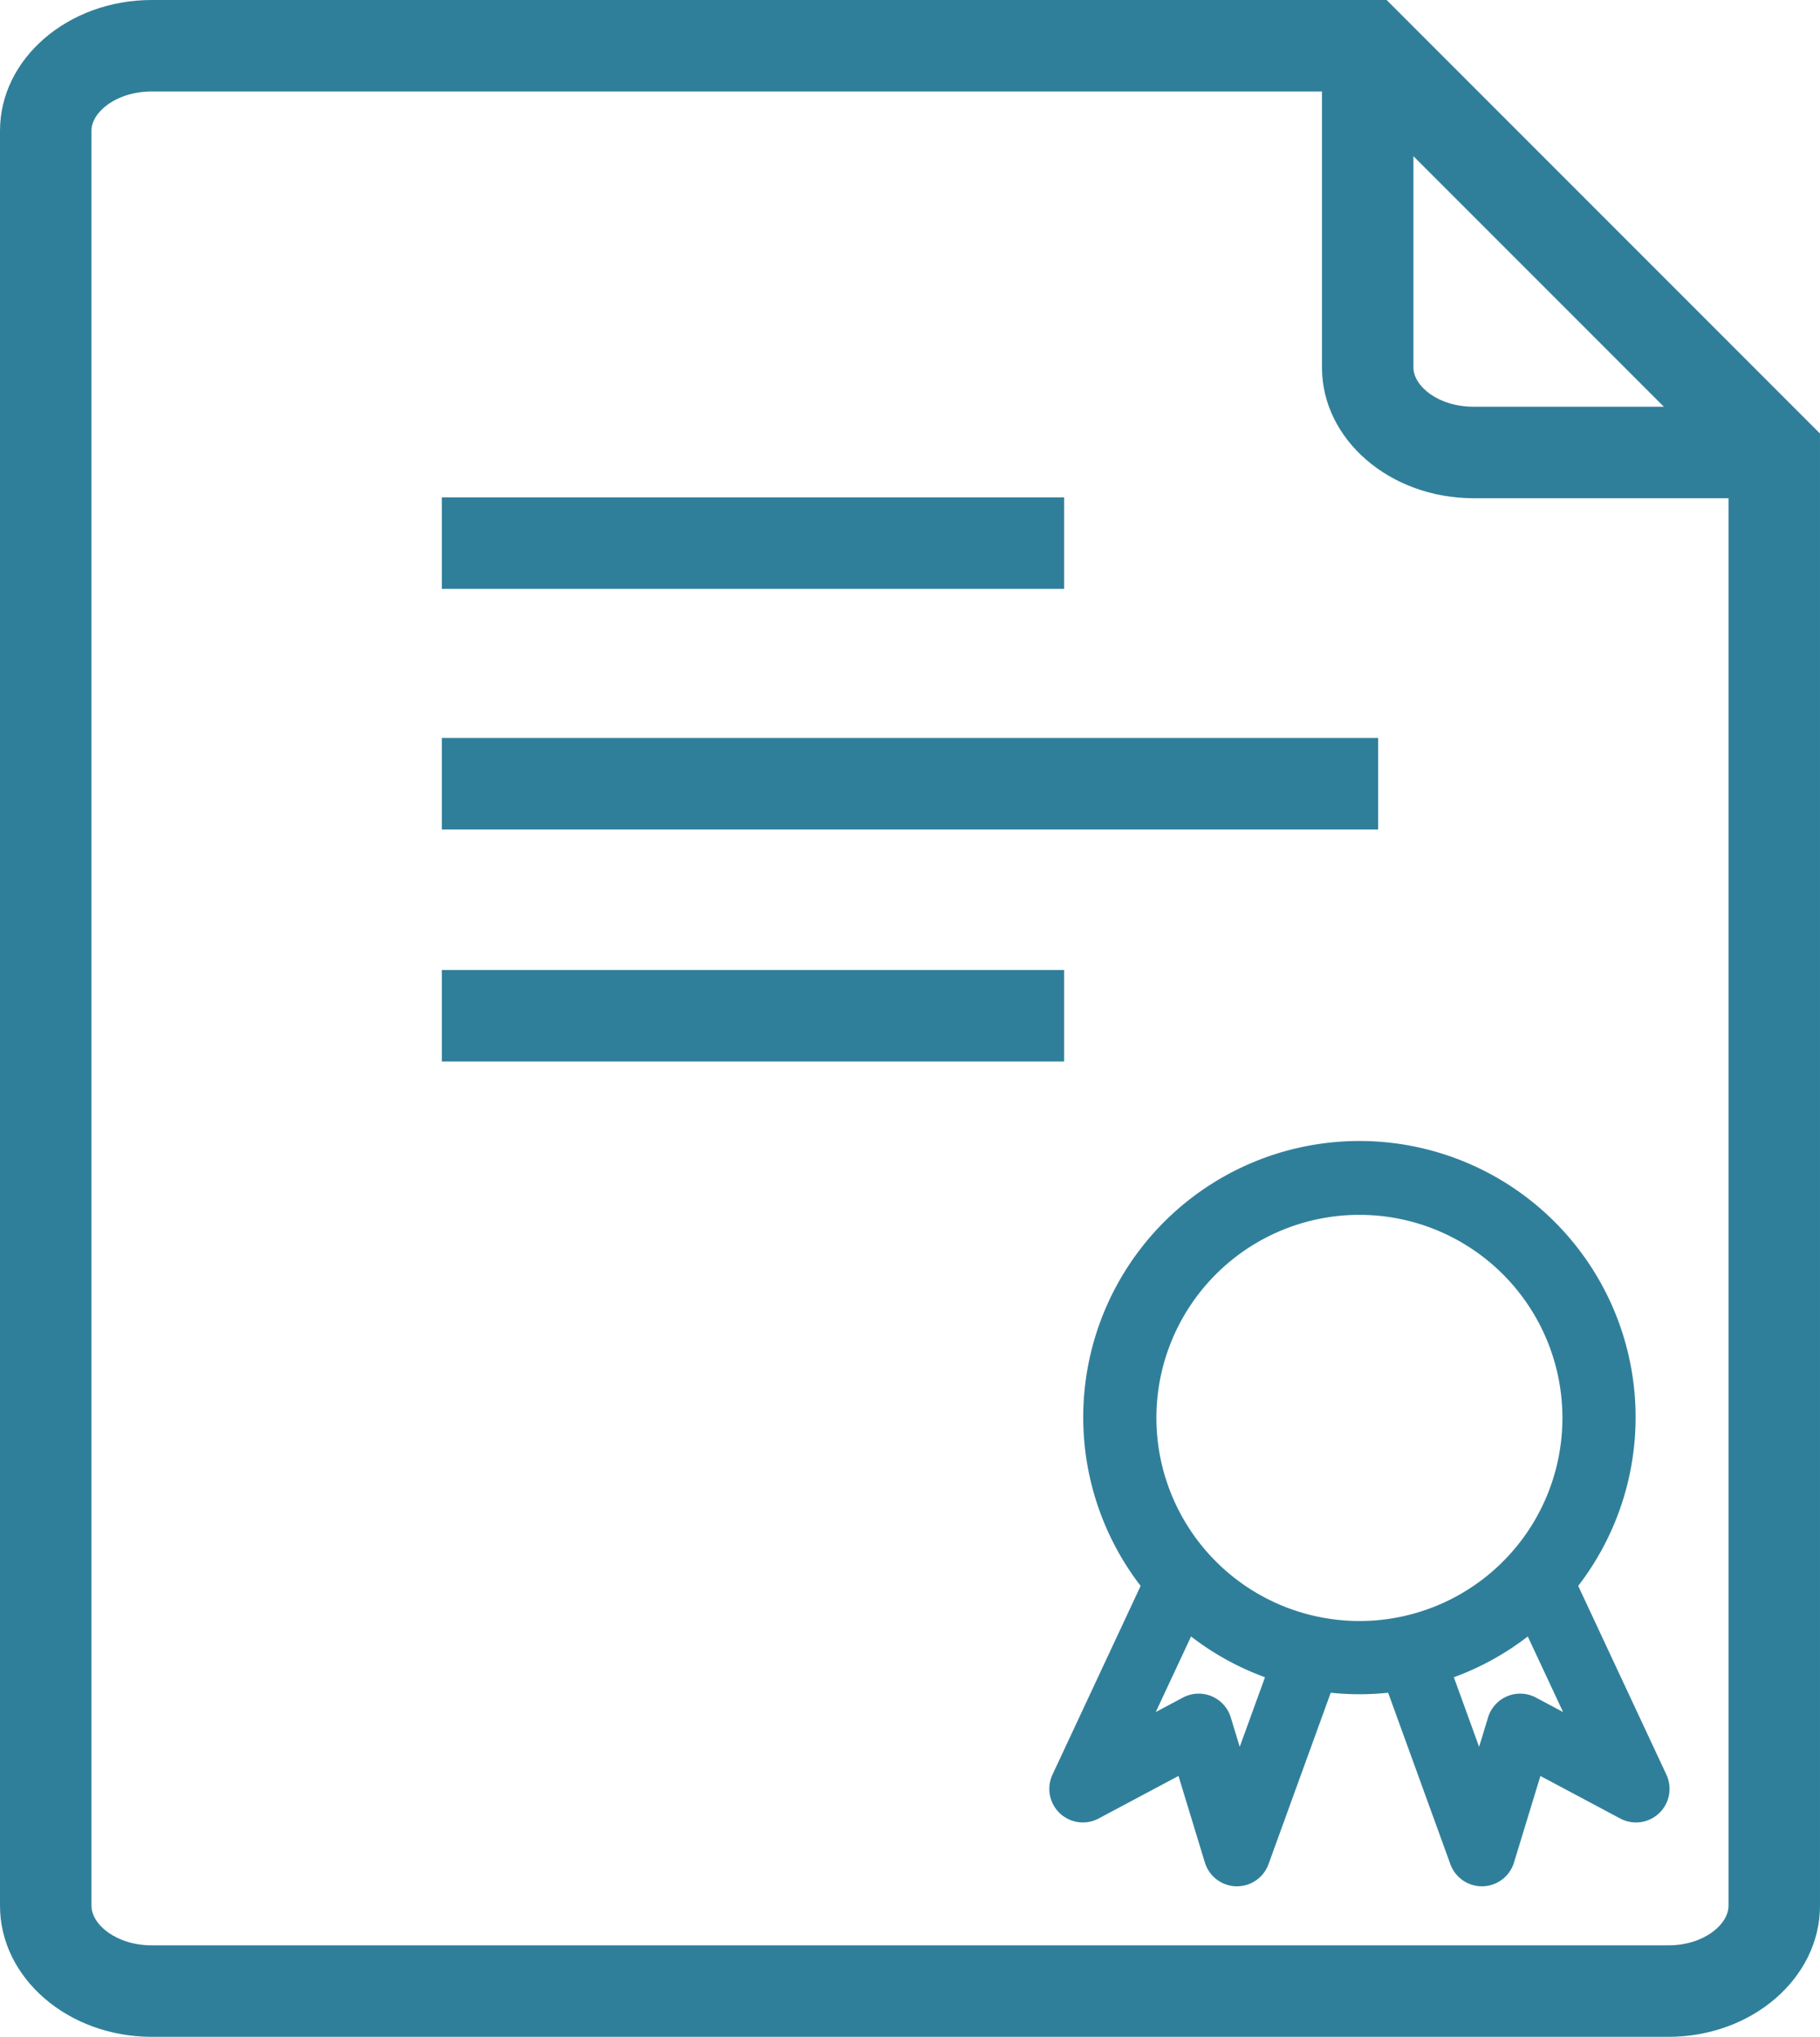 <?xml version="1.0" encoding="UTF-8"?> <svg xmlns="http://www.w3.org/2000/svg" viewBox="0 0 151.822 169.844"><g id="Layer_2" data-name="Layer 2"><g id="Layer_1-2" data-name="Layer 1"><path d="M115.672,0H12.657C5.679,0,0,4.89,0,10.899V158.911c0,6.029,5.679,10.933,12.657,10.933H139.182c6.968,0,12.639-4.904,12.639-10.933V36.15Zm2.235,13.025,20.889,20.889h-15.88c-2.953,0-5.009-1.723-5.009-3.271ZM139.182,162.214H12.657c-2.963,0-5.027-1.741-5.027-3.302V10.899c0-1.546,2.065-3.269,5.027-3.269h97.62V30.644c0,6.011,5.671,10.901,12.639,10.901h21.275V158.911C144.191,160.473,142.135,162.214,139.182,162.214Z" fill="#307f9a"></path><rect x="36.859" y="41.475" width="51.909" height="7.63" fill="#307f9a"></rect><rect x="36.859" y="61.538" width="78.103" height="7.63" fill="#307f9a"></rect><rect x="36.859" y="80.885" width="51.909" height="7.63" fill="#307f9a"></rect><path d="M131.652,132.243a23.039,23.039,0,1,0-36.502,0l-7.355,15.742a2.799,2.799,0,0,0,3.851,3.654l6.662-3.549,2.202,7.221a2.802,2.802,0,0,0,2.603,1.981h.074a2.797,2.797,0,0,0,2.629-1.842l5.192-14.299a22.892,22.892,0,0,0,4.789,0l5.192,14.299a2.797,2.797,0,0,0,2.629,1.842h.074a2.802,2.802,0,0,0,2.603-1.981l2.204-7.219,6.66,3.547a2.799,2.799,0,0,0,3.851-3.654ZM103.416,145.662l-.747-2.454a2.799,2.799,0,0,0-3.992-1.653l-2.265,1.206,2.945-6.301a22.995,22.995,0,0,0,6.167,3.4Zm-6.951-27.427a16.935,16.935,0,1,1,16.935,16.937A16.953,16.953,0,0,1,96.465,118.235Zm31.661,23.32a2.799,2.799,0,0,0-3.992,1.653l-.749,2.456-2.107-5.804a22.99,22.99,0,0,0,6.167-3.4l2.945,6.301Z" fill="#307f9a"></path></g></g></svg> 